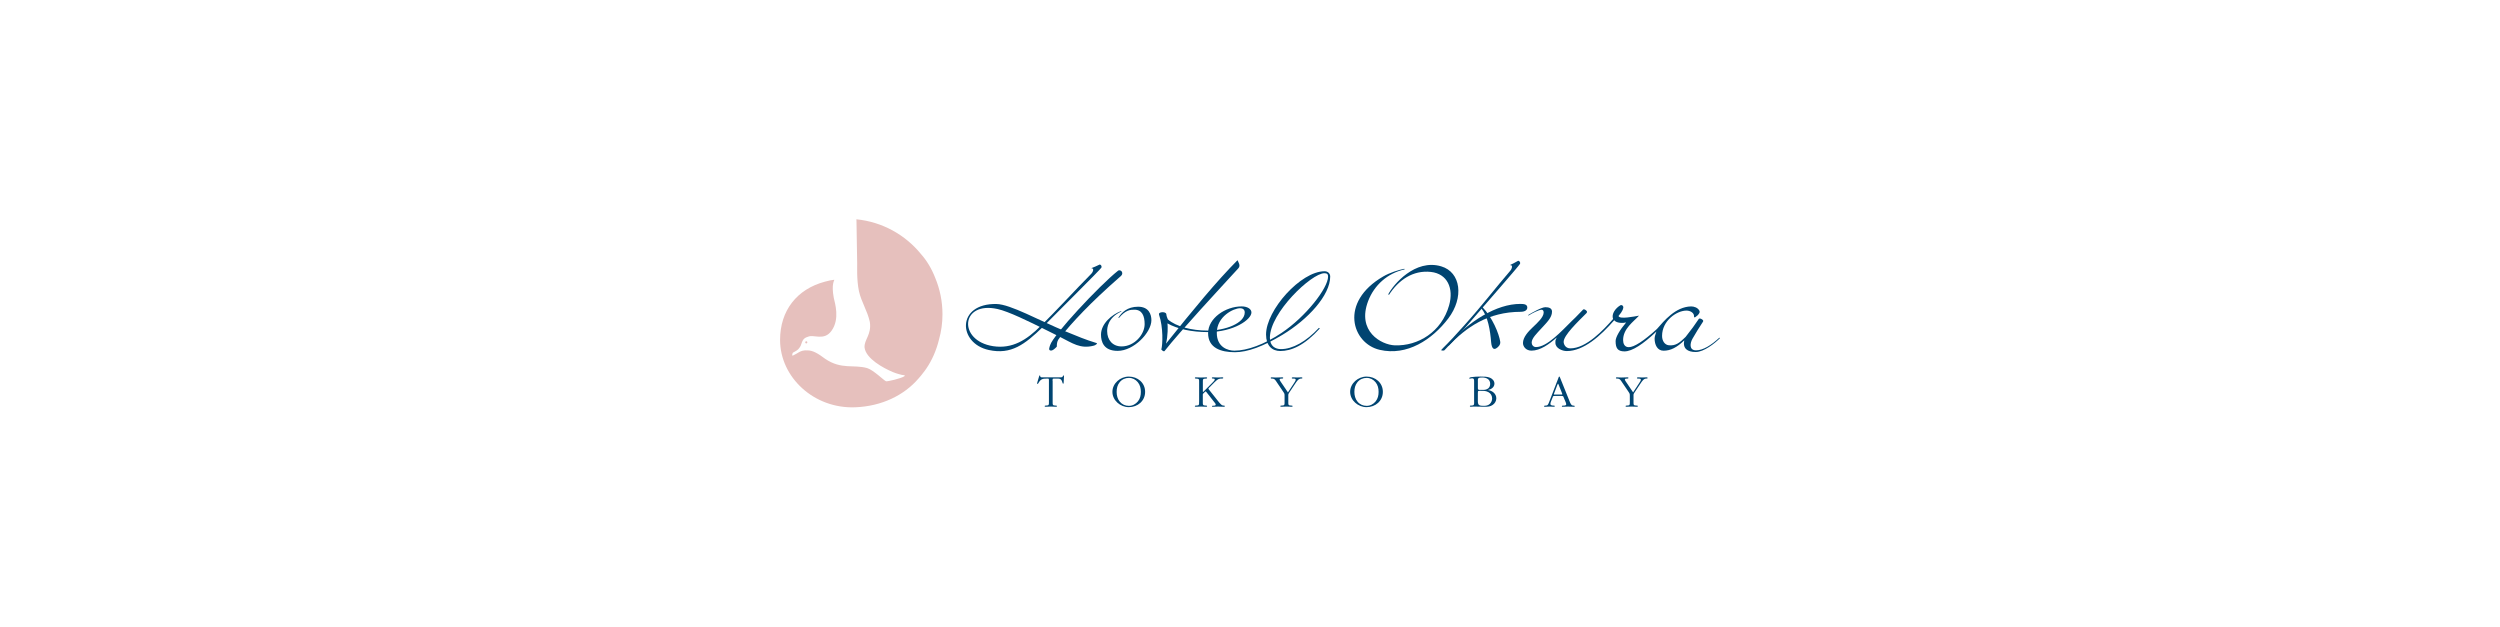 <svg width="798" height="200" viewBox="0 0 798 200" fill="none" xmlns="http://www.w3.org/2000/svg">
<rect width="798" height="200" fill="white"/>
<g clip-path="url(#clip0_2469_35846)">
<path d="M295.734 117.58L295.714 117.6C297.506 114.975 298.894 111.828 299.741 108.33C300.448 105.811 300.838 103.133 300.838 100.336C300.838 96.203 300.012 92.269 298.517 88.679C297.38 85.763 295.833 83.184 293.981 81.102C288.996 74.979 281.67 70.826 273.365 70V70.337H273.385C273.398 71.303 273.61 84.07 273.61 84.09C273.65 84.619 273.385 89.208 274.179 92.957C274.972 96.481 276.85 99.126 277.65 102.762C278.278 106.855 275.746 108.449 275.97 110.975C276.453 114.499 281.901 117.454 284.976 118.757C286.431 119.365 287.7 119.603 287.872 119.669C288.057 119.729 289.28 119.689 288.619 120.132C287.647 120.78 283.31 121.832 282.807 121.693C282.265 121.547 278.827 118.116 276.817 117.501C272.519 116.264 268.605 118.063 263.401 114.538C261.159 112.859 259.52 111.861 257.807 111.841C256.551 111.755 255.791 112.013 255.09 112.396C254.415 112.819 253.866 113.097 253.285 113.401C253.218 113.428 252.934 113.626 252.901 113.454C252.848 113.176 252.947 112.727 253.06 112.614C253.324 112.37 253.979 112.198 254.766 111.517C254.931 111.391 255.447 110.67 255.566 110.399C256.042 109.348 256.029 107.986 257.906 107.49C259.725 106.637 263.051 108.945 265.437 105.559C268.135 101.837 266.495 96.693 266.158 95.159C265.279 90.524 266.39 89.499 266.304 89.3C265.543 89.373 264.492 89.558 263.289 89.915C254.402 92.296 249 99.08 249 108.515C249 120.384 259.778 130.546 273.048 130.004C281.399 129.667 288.553 126.222 293.201 120.807C293.459 120.516 293.73 120.212 293.981 119.901C294.464 119.326 294.901 118.737 295.218 118.307C295.291 118.215 295.357 118.122 295.416 118.023C295.608 117.752 295.727 117.58 295.727 117.58H295.734Z" fill="#E6C0BD"/>
<path d="M257.034 109.275C257.034 109.46 257.179 109.619 257.364 109.619C257.549 109.619 257.695 109.467 257.695 109.275C257.695 109.084 257.543 108.932 257.364 108.932C257.186 108.932 257.034 109.084 257.034 109.275Z" fill="#E6C0BD"/>
<path d="M334.282 105.513C335.928 106.333 336.854 106.796 338.487 107.616C342.348 109.553 344.788 111.418 349.04 110.36C349.417 110.261 349.622 110.188 349.985 109.884C350.276 109.639 350.203 109.56 349.84 109.447C346.514 108.429 343.942 107.364 340.279 105.85C331.604 102.273 322.552 97.116 318.056 97.037C305.301 96.812 305.705 109.586 315.656 111.728C322.757 113.262 327.075 109.976 332.827 104.422C338.136 99.02 351.076 86.213 351.552 85.446C351.691 85.221 351.605 84.817 351.413 84.639C351.308 84.54 351.122 84.401 350.984 84.454C349.727 85.069 349.278 85.234 348.412 85.571L348.491 85.697C349.139 85.545 349.165 86.662 348.094 87.641C343.446 92.296 336.92 99.49 332.159 104.058C327.762 108.488 323.154 111.437 316.998 110.499C305.698 108.76 306.591 95.998 318.433 98.643C321.904 99.417 328.252 102.505 334.275 105.513H334.282Z" fill="#004471"/>
<path d="M462.29 101.652C457.159 108.403 449.132 113.719 440.371 111.662C431.577 109.606 427.326 96.501 441.528 88.243C443.572 87.052 446.395 86.16 448.24 85.79C448.326 85.955 448.365 85.875 448.378 85.988C442.917 87.191 438.646 91 436.702 96.124C433.052 105.751 440.9 110.062 445.198 110.234C452.663 110.512 460.181 105.93 462.561 97.446C464.089 92.005 461.993 87.383 456.749 86.801C450.99 86.16 446.395 89.433 443.386 94.081C443.254 94.055 443.228 94.028 443.102 93.982C444.709 90.868 451.698 82.523 460.049 85.022C466.323 86.894 467.362 94.967 462.284 101.665L462.29 101.652Z" fill="#004471"/>
<path d="M516.634 100.858C516.885 102.015 521.725 101.01 523.18 100.752C521.415 102.696 518.095 104.892 518.095 108.555C518.095 109.56 518.486 110.816 519.887 110.816C521.62 110.816 524.588 108.918 528.9 105.004C531.128 102.458 534.817 97.903 539.796 97.81C540.662 97.797 541.905 98.154 542.421 99.139C542.567 99.417 542.567 99.655 542.414 99.946C542.104 100.508 541.654 100.898 541.152 101.229C540.986 101.328 540.695 101.414 540.728 100.984C540.814 99.893 539.551 99.139 538.322 99.139C535.221 99.139 530.533 102.359 530.533 107.219C530.533 108.799 531.366 110.082 532.701 110.214C534.996 110.439 536.226 109.295 538.037 107.556C540.028 105.037 540.96 103.734 542.236 101.824C542.348 101.652 542.606 101.658 542.712 101.685C543.076 101.771 543.472 102.022 543.605 102.247C543.638 102.306 543.75 102.472 543.578 102.71C542.434 104.422 541.218 106.412 540.246 108.112C539.492 109.427 539.042 111.828 541.39 111.828C543.605 111.828 546.203 110.208 548.835 107.774C548.954 107.9 548.947 107.887 549 107.946C547.407 109.573 543.876 112.363 541.277 112.363C538.679 112.363 537.059 111.272 537.614 108.647C535.267 110.902 533.277 111.947 531.002 111.947C529.038 111.947 528.152 110.056 528.152 108.085C528.152 107.305 528.457 106.743 528.714 105.844C524.509 109.824 521.005 112.165 518.538 112.165C516.35 112.165 515.702 111.107 515.702 108.872C515.702 107.636 517.018 105.341 519.061 102.934C518.049 103.186 515.973 103.172 515.259 102.22C510.921 107.193 505.519 112.059 500.117 112.059C498.702 112.059 496.487 111.193 496.487 109.434C496.487 108.508 496.487 108.627 496.904 107.728C494.497 109.884 491.614 111.927 488.851 111.927C487.112 111.927 486.133 110.644 486.133 109.494C486.133 107.649 487.793 105.844 489.294 104.429C490.748 103.06 492.738 101.242 492.738 99.761C492.738 99.423 492.652 98.868 492.044 98.868C491.317 98.855 488.943 100.012 487.932 100.713C487.879 100.66 487.852 100.686 487.766 100.574C488.89 99.873 492.038 98.061 493.287 98.055C494.398 98.055 495.403 98.365 495.403 99.483C495.403 101.414 493.677 102.987 491.985 104.852C490.583 106.392 488.91 107.96 488.91 109.361C488.91 110.049 489.406 110.783 490.279 110.783C493.81 110.783 498.332 105.811 501.724 102.452C503.992 100.27 501.42 102.802 505.275 98.868C505.414 98.67 505.731 98.723 505.89 98.808C506.194 98.98 506.419 99.146 506.531 99.371C506.61 99.529 506.584 99.761 506.366 99.986C503.582 102.769 499.119 107.034 499.119 109.11C499.119 109.877 499.681 111.199 501.248 111.199C506.339 111.199 511.794 105.354 514.895 101.83C514.28 100.177 515.735 98.299 517.262 97.427C517.633 97.222 519.411 97.625 516.628 100.865L516.634 100.858Z" fill="#004471"/>
<path d="M338.269 107.774C337.442 108.766 337.343 109.447 337.33 110.657C336.728 111.259 336.113 111.9 335.472 111.9C334.454 111.9 335.062 110.684 335.207 110.155C336.093 107.054 350.871 91.178 356.888 86.404C357.166 86.186 357.648 86.239 357.966 86.556C358.31 86.907 358.382 87.588 357.761 88.13C347.545 97.063 342.606 102.597 338.269 107.768V107.774Z" fill="#004471"/>
<path d="M356.981 101.427C357.959 99.8 359.83 97.903 363.275 97.903C366.72 97.903 367.527 100.369 367.527 102.214C367.527 106.121 361.933 111.999 356.756 111.999C352.253 111.999 351.44 109.037 351.44 106.829C351.44 103.331 354.878 100.395 357.873 99.278C357.873 99.304 357.959 99.39 357.959 99.417C353.516 101.433 353.404 104.759 353.404 105.678C353.404 108.508 355.136 110.578 358.012 110.578C362.092 110.578 365.371 106.769 365.371 103.47C365.371 100.845 364.558 98.855 362.092 98.855C360.835 98.855 359.295 98.908 357.146 101.513C357.12 101.486 357.06 101.46 356.974 101.427H356.981Z" fill="#004471"/>
<path d="M461.193 111.662C461.364 111.437 465.219 107.477 467.824 104.449C474.615 96.56 484.758 85.016 485.188 84.216C485.307 83.984 485.201 83.588 484.996 83.422C484.883 83.33 484.692 83.198 484.553 83.264C483.336 83.965 482.906 84.163 482.06 84.56L482.146 84.685C482.781 84.487 482.887 85.598 481.888 86.649C477.584 91.615 473.114 97.513 467.137 104.138C464.465 107.107 462.872 108.879 460.267 111.444C460.267 111.444 459.817 111.887 460.267 111.887H460.882C460.974 111.887 461.076 111.812 461.186 111.662H461.193Z" fill="#004471"/>
<path d="M462.145 110.049C469.028 102.439 477.696 97.01 485.247 97.01C486.483 97.01 487.515 97.123 487.515 98.187C487.515 99.251 486.199 99.529 485.472 99.529C474.952 99.529 467.963 104.535 462.422 110.36C462.31 110.274 462.026 110.175 462.138 110.049H462.145Z" fill="#004471"/>
<path d="M473.16 97.989C476.38 101.348 478.483 106.492 478.873 109.064C479.005 109.95 478.371 110.743 477.557 111.213C476.949 111.57 476.156 111.504 475.964 109.15C475.686 105.678 474.985 100.871 472.777 98.405C473.054 98.008 472.942 98.207 473.16 97.989Z" fill="#004471"/>
<path d="M420.985 104.667C416.879 109.077 412.568 111.437 408.872 111.437C407.139 111.437 405.348 110.545 405.348 107.801C405.348 99.8 418.658 87.211 422.744 87.211C423.583 87.211 423.921 87.515 423.921 88.276C423.921 91.965 416.78 101.129 409.044 106.287C403.576 109.93 398.101 111.933 394.021 111.933C392.057 111.933 388.401 110.922 388.401 106.254C388.401 100.997 393.77 98.385 395.839 98.385C396.653 98.385 397.321 98.782 397.321 99.734C397.321 103.199 391.052 105.526 385.492 105.526C380.473 105.526 375.389 104.263 372.783 101.949C372.512 101.222 372.4 101.116 372.288 100.27C372.235 99.827 371.593 99.635 371.058 99.655C370.535 99.675 369.801 99.827 369.96 100.442C371.368 104.581 371.124 110.056 370.694 111.57C370.833 111.709 371.415 112.39 371.732 112.046C376.764 105.639 389.142 92.355 395.284 85.637C396.183 84.659 395.059 83.515 395.145 83.178C395.072 83.231 395 83.072 394.92 83.151C388.381 89.737 380.85 98.842 372.182 109.698C372.823 107.206 372.77 104.131 372.658 103.225C375.845 105.024 380.427 106.002 385.498 106.002C393.836 106.002 399.529 101.956 399.456 99.708C399.456 98.67 398.213 97.803 396.349 97.803C391.145 97.803 385.624 101.586 385.624 106.333C385.624 111.08 389.71 112.429 394.18 112.429C398.207 112.429 403.185 110.591 409.328 106.895C417.547 101.949 424.602 94.226 424.602 88.269C424.602 87.343 423.894 86.583 422.81 86.583C415.199 86.583 404.124 99.007 404.124 106.776C404.124 110.307 406.002 112.046 408.68 112.046C412.171 112.046 416.376 110.274 421.289 104.839L420.985 104.647V104.667Z" fill="#004471"/>
<path d="M335.974 121.587C335.974 120.82 335.974 120.846 336.649 120.846H337.522C337.984 120.846 338.408 120.846 338.738 121.236C338.963 121.521 339.062 121.937 339.175 122.255C339.201 122.347 339.234 122.46 339.34 122.46C339.505 122.46 339.518 122.327 339.518 122.208L339.611 120.377C339.611 120.271 339.684 119.841 339.479 119.841C339.333 119.841 339.3 119.974 339.254 120.099C339.108 120.516 338.732 120.443 338.348 120.443H332.906C332.668 120.443 332.351 120.489 332.153 120.324C332.034 120.231 332.053 120.145 332.034 120.007C332.034 119.914 331.987 119.841 331.901 119.841C331.769 119.841 331.736 119.947 331.71 120.053L331.128 122.003C331.101 122.076 331.035 122.255 331.035 122.36C331.035 122.466 331.081 122.539 331.187 122.539C331.339 122.539 331.458 122.288 331.518 122.182C332.232 120.979 332.794 120.846 334.156 120.846C334.619 120.846 334.817 120.741 334.817 121.283V128.225C334.817 129.171 334.89 129.462 333.845 129.462C333.706 129.462 333.468 129.449 333.468 129.647C333.468 129.806 333.587 129.839 333.72 129.839C334.288 129.839 334.864 129.779 335.432 129.779C336.001 129.779 336.543 129.839 337.112 129.839C337.25 129.839 337.369 129.806 337.369 129.647C337.369 129.449 337.112 129.462 336.979 129.462C335.948 129.462 336.007 129.177 336.007 128.225V121.587H335.974Z" fill="#004471"/>
<path fill-rule="evenodd" clip-rule="evenodd" d="M355.083 125.078C355.083 127.802 357.615 129.964 360.307 129.964C363.156 129.964 365.523 127.974 365.523 125.078C365.523 122.182 363.156 120.205 360.307 120.205C357.609 120.205 355.083 122.347 355.083 125.078ZM364.161 125.078C364.161 126.202 363.943 127.2 363.236 128.106C362.515 128.992 361.497 129.548 360.34 129.548C359.182 129.548 358.158 129.085 357.437 128.212C356.703 127.339 356.432 126.202 356.432 125.085C356.432 123.967 356.69 122.876 357.377 122.03C358.098 121.117 359.169 120.622 360.34 120.622C361.51 120.622 362.455 121.131 363.176 121.984C363.923 122.896 364.161 123.934 364.161 125.091V125.078Z" fill="#004471"/>
<path d="M382.748 128.225C382.748 129.171 382.82 129.462 381.776 129.462C381.643 129.462 381.399 129.449 381.399 129.647C381.399 129.806 381.518 129.839 381.657 129.839C382.225 129.839 382.794 129.779 383.363 129.779C383.931 129.779 384.467 129.839 385.042 129.839C385.181 129.839 385.3 129.806 385.3 129.647C385.3 129.449 385.042 129.462 384.91 129.462C383.878 129.449 383.938 129.177 383.938 128.225V125.931C383.938 125.68 384.222 125.481 384.387 125.323C384.447 125.27 384.718 124.946 384.837 124.946C384.956 124.946 385.135 125.217 385.194 125.29L387.535 128.278C387.68 128.457 388.057 128.88 388.057 129.131C388.057 129.521 387.548 129.508 387.277 129.508C387.145 129.508 386.86 129.495 386.86 129.687C386.86 129.865 387.039 129.845 387.178 129.845C387.7 129.845 388.242 129.786 388.784 129.786C389.413 129.786 390.008 129.845 390.642 129.845C390.775 129.845 390.973 129.812 390.973 129.654C390.973 129.455 390.722 129.468 390.583 129.468C390.219 129.442 390.061 129.382 389.776 129.125C389.432 128.827 388.996 128.272 388.712 127.908L386.014 124.503C385.955 124.43 385.73 124.192 385.73 124.066C385.73 123.914 386.001 123.689 386.1 123.604L387.7 121.984C388.031 121.64 388.553 121.19 388.989 120.992C389.346 120.84 389.631 120.84 390.008 120.84C390.147 120.84 390.464 120.853 390.464 120.635C390.464 120.483 390.371 120.436 390.239 120.436C389.743 120.436 389.267 120.496 388.758 120.496C388.189 120.496 387.647 120.436 387.079 120.436C386.96 120.436 386.827 120.496 386.827 120.648C386.827 120.873 387.125 120.84 387.277 120.84C387.502 120.84 387.753 120.886 387.753 121.17C387.753 121.428 387.184 121.964 387.019 122.142L384.202 124.979C384.169 125.025 384.097 125.098 384.037 125.098C383.938 125.098 383.951 124.919 383.951 124.86V122.076C383.951 121.131 383.878 120.846 384.923 120.846C385.055 120.846 385.313 120.846 385.313 120.655C385.313 120.489 385.194 120.443 385.055 120.443C384.487 120.443 383.918 120.503 383.349 120.503C382.781 120.503 382.239 120.443 381.67 120.443C381.518 120.443 381.412 120.489 381.412 120.655C381.412 120.846 381.65 120.846 381.789 120.846C382.84 120.846 382.761 121.137 382.761 122.076V128.225H382.748Z" fill="#004471"/>
<path d="M411.1 125.243L408.819 121.871C408.713 121.706 408.462 121.362 408.462 121.15C408.462 120.82 408.971 120.846 409.196 120.846C409.361 120.846 409.599 120.846 409.599 120.622C409.599 120.489 409.454 120.443 409.328 120.443C408.64 120.443 407.953 120.503 407.265 120.503C406.815 120.503 406.366 120.443 405.916 120.443C405.771 120.443 405.619 120.469 405.619 120.655C405.619 120.879 405.89 120.846 406.035 120.846C406.901 120.846 407.133 121.389 407.582 122.05L409.632 125.085C409.996 125.614 410.035 125.706 410.035 126.334V128.225C410.035 129.171 410.108 129.462 409.063 129.462C408.925 129.462 408.687 129.449 408.687 129.647C408.687 129.806 408.806 129.839 408.944 129.839C409.513 129.839 410.082 129.779 410.65 129.779C411.219 129.779 411.761 129.839 412.33 129.839C412.462 129.839 412.588 129.806 412.588 129.647C412.588 129.449 412.33 129.462 412.198 129.462C411.166 129.462 411.226 129.177 411.226 128.225V126.546C411.212 125.766 411.199 125.812 411.636 125.151L413.48 122.387C413.917 121.759 414.446 120.84 415.292 120.84C415.411 120.84 415.728 120.853 415.728 120.661C415.728 120.496 415.53 120.436 415.418 120.436C414.955 120.436 414.505 120.496 414.056 120.496C413.606 120.496 413.123 120.436 412.674 120.436C412.535 120.436 412.33 120.496 412.33 120.694C412.33 120.893 412.812 120.84 412.945 120.84C413.189 120.84 413.593 120.886 413.593 121.217C413.593 121.461 413.308 121.891 413.176 122.103L411.12 125.237L411.1 125.243Z" fill="#004471"/>
<path fill-rule="evenodd" clip-rule="evenodd" d="M430.969 125.078C430.969 127.802 433.501 129.964 436.199 129.964C439.042 129.964 441.409 127.974 441.409 125.078C441.409 122.182 439.042 120.205 436.199 120.205C433.501 120.205 430.969 122.347 430.969 125.078ZM440.047 125.078C440.047 126.202 439.823 127.2 439.122 128.106C438.401 128.992 437.383 129.548 436.232 129.548C435.082 129.548 434.044 129.085 433.323 128.212C432.589 127.339 432.318 126.202 432.318 125.085C432.318 123.967 432.576 122.876 433.263 122.03C433.984 121.117 435.062 120.622 436.232 120.622C437.403 120.622 438.341 121.131 439.062 121.984C439.809 122.896 440.047 123.934 440.047 125.091V125.078Z" fill="#004471"/>
<path fill-rule="evenodd" clip-rule="evenodd" d="M470.549 128.179C470.549 129.138 470.608 129.468 469.557 129.468C469.424 129.468 469.186 129.422 469.186 129.62C469.186 129.786 469.305 129.839 469.438 129.839C469.755 129.839 470.086 129.779 470.383 129.779C471.613 129.779 472.81 129.839 474.04 129.839C474.926 129.839 475.706 129.779 476.453 129.257C477.141 128.807 477.623 128.014 477.623 127.154C477.623 125.64 476.288 124.668 474.939 124.503C475.957 124.291 477.022 123.637 477.022 122.446C477.022 121.567 476.374 120.906 475.613 120.575C474.741 120.198 473.577 120.198 472.645 120.198C471.772 120.198 470.515 120.231 469.676 120.377C469.51 120.41 468.988 120.483 468.988 120.741C468.988 120.833 469.061 120.879 469.153 120.879C469.325 120.879 469.583 120.754 469.867 120.754C470.641 120.754 470.535 121.415 470.535 122.017V128.179H470.549ZM471.732 121.62C471.732 121.362 471.706 120.959 471.884 120.76C472.122 120.496 472.797 120.496 473.114 120.496C474.423 120.496 475.666 121.031 475.666 122.532C475.666 123.061 475.488 123.57 475.111 123.914C474.602 124.39 473.927 124.456 473.279 124.456H472.473C471.811 124.456 471.739 124.423 471.739 123.736V121.627L471.732 121.62ZM471.732 125.442C471.732 124.615 471.871 124.754 472.75 124.754C473.63 124.754 474.383 124.754 475.131 125.19C475.898 125.614 476.288 126.348 476.288 127.214C476.288 127.848 476.003 128.516 475.541 128.939C474.985 129.449 474.331 129.541 473.61 129.541C473.22 129.541 472.499 129.528 472.168 129.316C471.706 129.032 471.732 128.344 471.732 127.862V125.448V125.442Z" fill="#004471"/>
<path fill-rule="evenodd" clip-rule="evenodd" d="M495.549 126.982C495.773 126.44 495.687 126.387 496.282 126.387H498.319C499.04 126.387 498.94 126.387 499.245 127.148L499.727 128.291C499.807 128.483 499.939 128.814 499.939 129.025C499.939 129.468 499.37 129.468 498.98 129.468C498.828 129.468 498.544 129.468 498.544 129.7C498.544 129.832 498.696 129.845 498.782 129.845C499.337 129.845 499.906 129.786 500.441 129.786C501.103 129.786 501.764 129.845 502.418 129.845C502.491 129.845 502.65 129.832 502.65 129.7C502.65 129.468 502.359 129.468 502.213 129.468C501.473 129.468 501.222 128.602 500.977 128.014L497.949 120.489C497.922 120.397 497.863 120.205 497.744 120.205C497.578 120.205 497.532 120.417 497.486 120.536L494.596 128.047C494.491 128.331 494.226 129.025 494.028 129.23C493.836 129.442 493.552 129.468 493.287 129.468C493.148 129.468 492.864 129.468 492.864 129.68C492.864 129.931 493.254 129.839 493.406 129.839C493.823 129.839 494.246 129.779 494.656 129.779C495.066 129.779 495.496 129.839 495.919 129.839C496.064 129.839 496.276 129.839 496.276 129.66C496.276 129.449 496.018 129.462 495.886 129.462C495.542 129.462 494.887 129.415 494.887 128.926C494.887 128.655 495.006 128.338 495.099 128.1L495.549 126.976V126.982ZM497.076 122.936C497.109 122.863 497.215 122.486 497.327 122.486C497.413 122.486 497.539 122.876 497.572 122.936L498.59 125.488C498.59 125.488 498.696 125.759 498.696 125.819C498.696 125.984 498.352 125.938 498.259 125.938H496.534C496.474 125.938 495.992 125.997 495.992 125.852C495.992 125.805 496.018 125.719 496.038 125.673L497.069 122.942L497.076 122.936Z" fill="#004471"/>
<path d="M521.289 125.243L519.015 121.871C518.909 121.706 518.657 121.362 518.657 121.15C518.657 120.82 519.167 120.846 519.391 120.846C519.557 120.846 519.795 120.846 519.795 120.622C519.795 120.489 519.649 120.443 519.524 120.443C518.836 120.443 518.148 120.503 517.454 120.503C517.004 120.503 516.555 120.443 516.105 120.443C515.953 120.443 515.808 120.469 515.808 120.655C515.808 120.879 516.079 120.846 516.231 120.846C517.097 120.846 517.328 121.389 517.778 122.05L519.834 125.085C520.191 125.614 520.238 125.706 520.238 126.334V128.225C520.238 129.171 520.31 129.462 519.266 129.462C519.134 129.462 518.895 129.449 518.895 129.647C518.895 129.806 519.015 129.839 519.147 129.839C519.722 129.839 520.284 129.779 520.853 129.779C521.421 129.779 521.963 129.839 522.532 129.839C522.664 129.839 522.79 129.806 522.79 129.647C522.79 129.449 522.532 129.462 522.4 129.462C521.362 129.462 521.421 129.177 521.421 128.225V126.546C521.408 125.766 521.388 125.812 521.825 125.151L523.669 122.387C524.106 121.759 524.635 120.84 525.481 120.84C525.6 120.84 525.917 120.853 525.917 120.661C525.917 120.496 525.719 120.436 525.6 120.436C525.137 120.436 524.688 120.496 524.238 120.496C523.788 120.496 523.306 120.436 522.856 120.436C522.717 120.436 522.512 120.496 522.512 120.694C522.512 120.893 522.995 120.84 523.127 120.84C523.365 120.84 523.769 120.886 523.769 121.217C523.769 121.461 523.484 121.891 523.345 122.103L521.289 125.237V125.243Z" fill="#004471"/>
</g>
<defs>
<clipPath id="clip0_2469_35846">
<rect width="300" height="60.024" fill="white" transform="translate(249 70)"/>
</clipPath>
</defs>
</svg>
